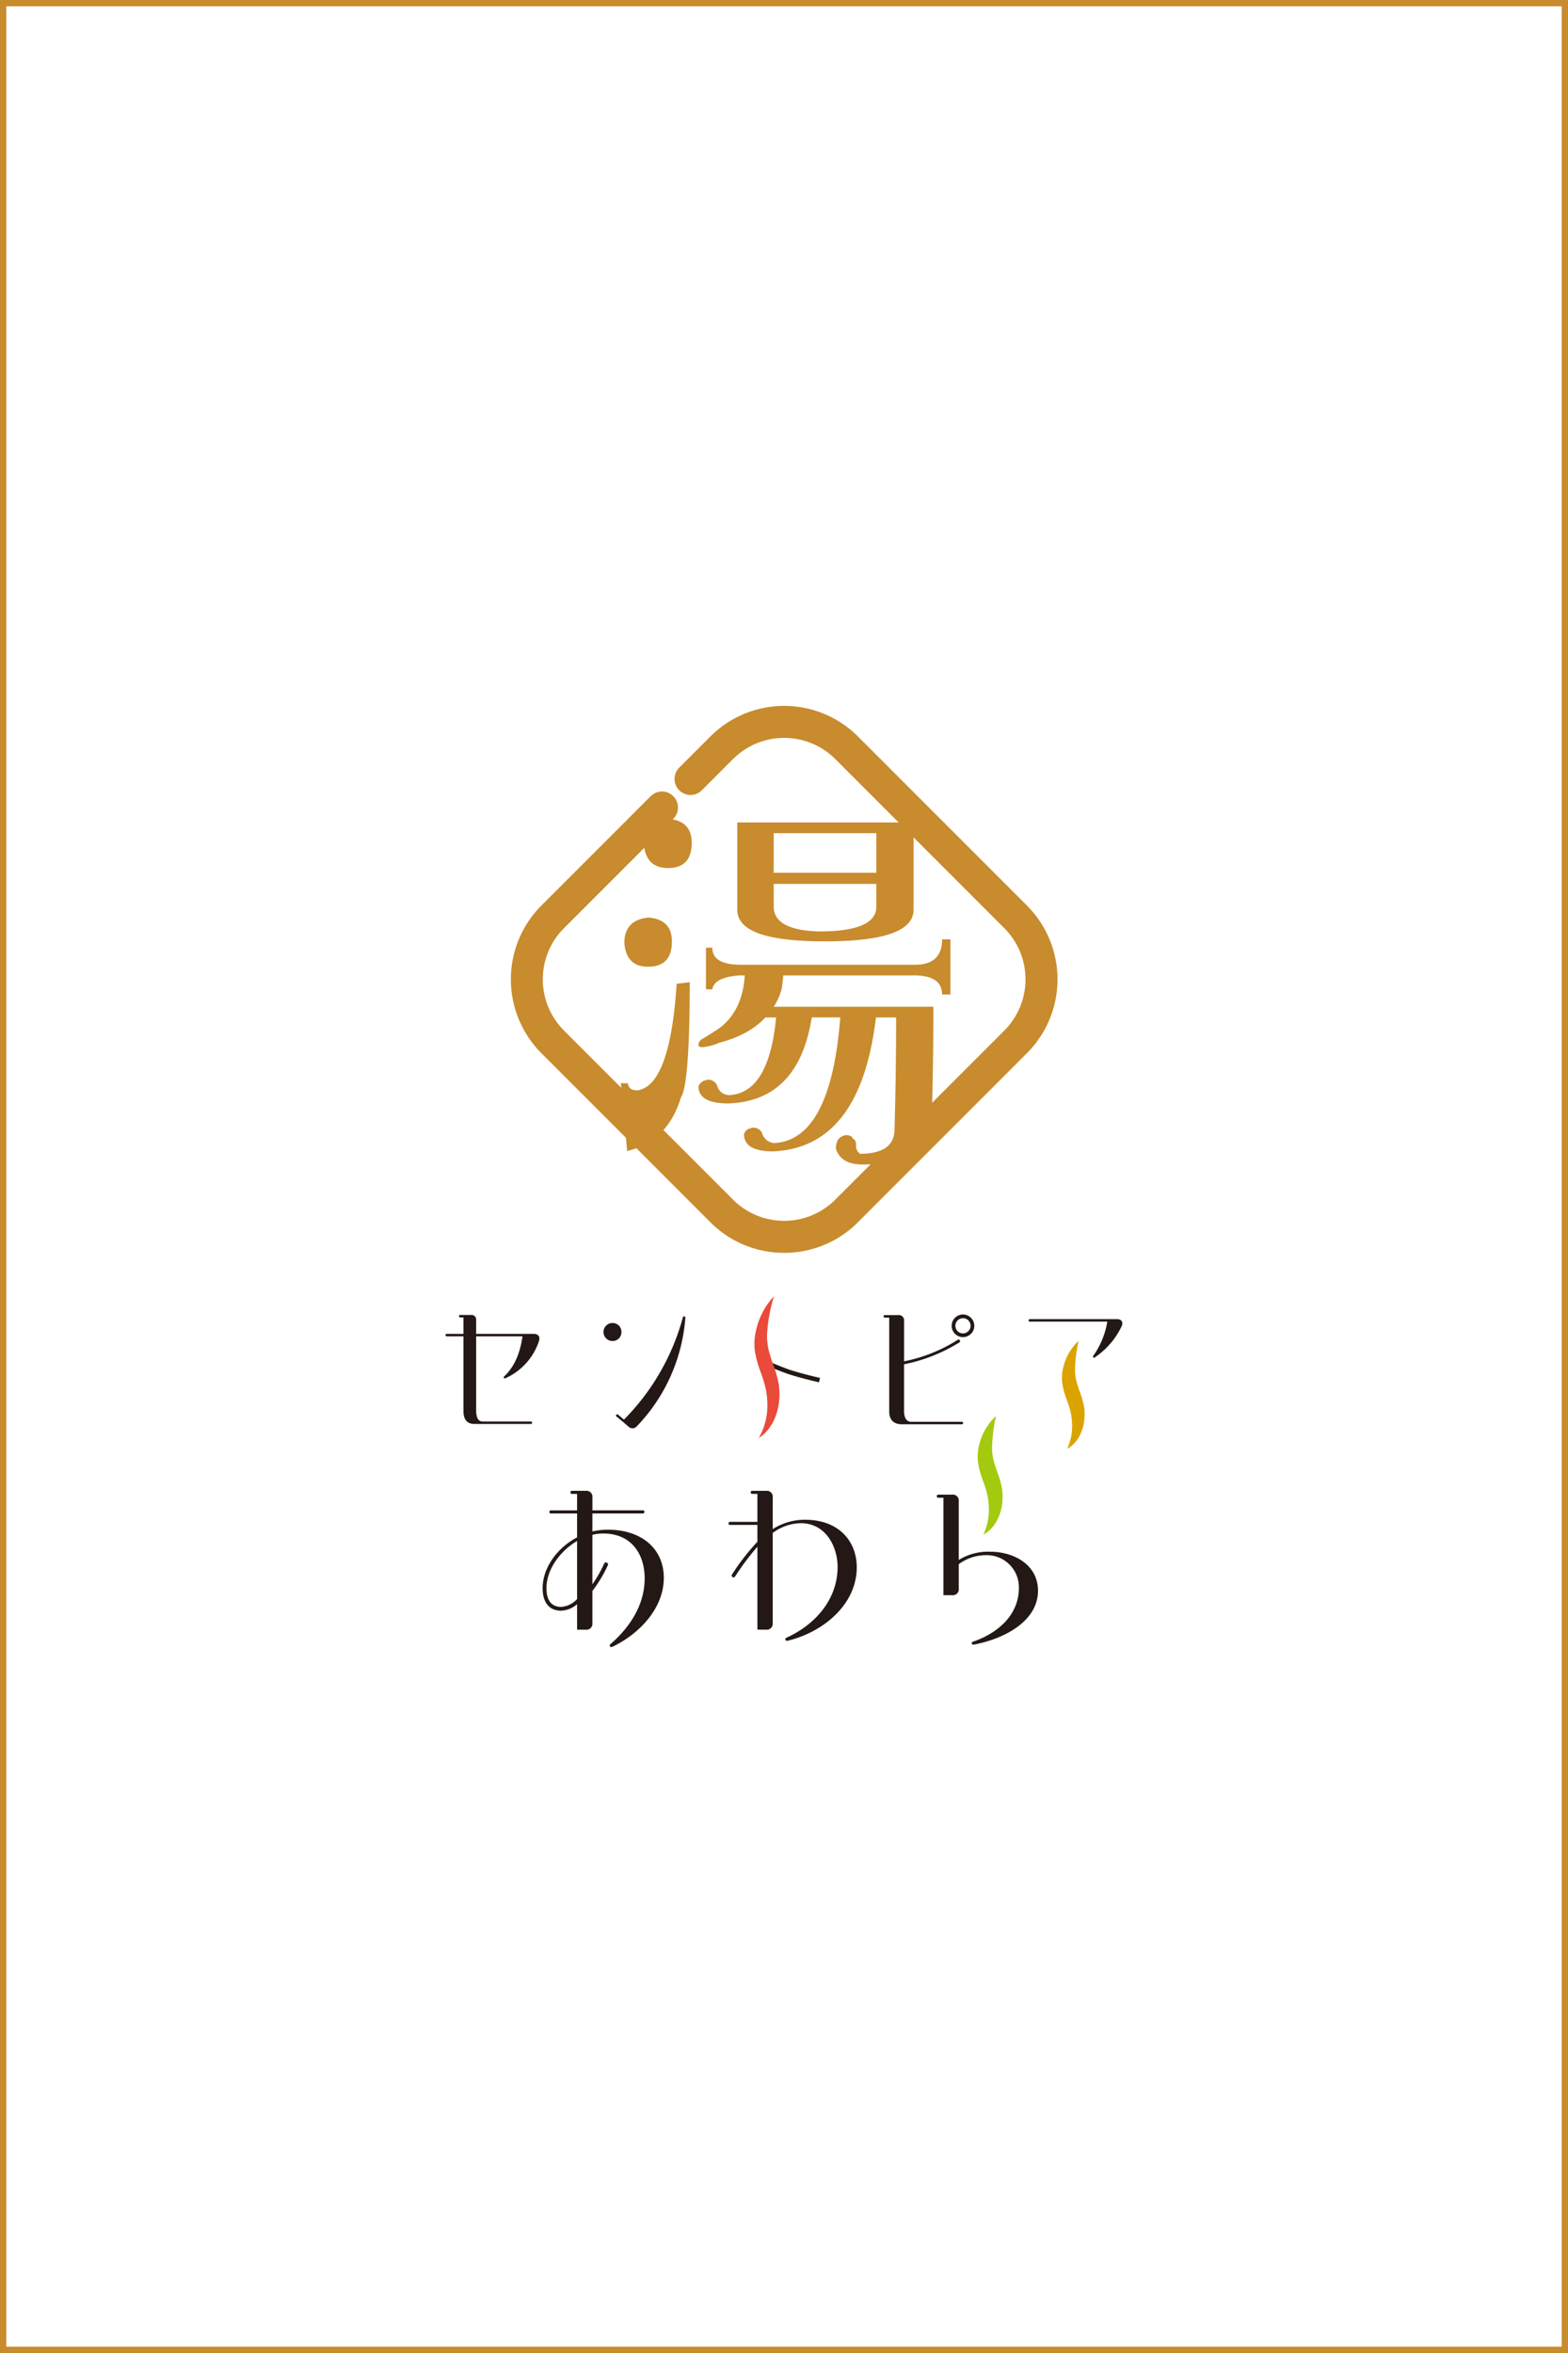 <svg xmlns="http://www.w3.org/2000/svg" xmlns:xlink="http://www.w3.org/1999/xlink" width="500" height="750" viewBox="0 0 500 750"><rect x="0" y="0" width="500" height="750" fill="#333333" stroke="none"/><defs><clipPath id="b"><rect width="500" height="750"/></clipPath></defs><g id="a" clip-path="url(#b)"><rect width="500" height="750" fill="#fff"/><g transform="translate(-709 231)"><g transform="translate(851 182.172)"><path d="M100.226,176.34c-.047-.01-4.74-1.028-9.718-2.589A94.241,94.241,0,0,1,81.445,170l.616-1.3a94.944,94.944,0,0,0,8.877,3.684c4.913,1.541,9.545,2.545,9.591,2.555Z" transform="translate(18.95 -148.918)" fill="#231815"/><path d="M24.616,164.421H9.837v23.627c0,2.323.691,3.511,2.026,3.511H27.286a.395.395,0,1,1,0,.79H9.342q-3.557,0-3.559-4.151V164.421H.4a.4.4,0,0,1,0-.791H5.783v-5.239H4.7a.4.4,0,0,1,0-.792H8.206a1.484,1.484,0,0,1,1.631,1.631v4.4H28.224c1.088,0,1.78.544,1.78,1.483a2.929,2.929,0,0,1-.1.692,19.764,19.764,0,0,1-10.727,11.961c-.445.2-.742-.246-.4-.592,2.917-2.719,4.992-6.772,5.833-12.753" transform="translate(0 -151.641)" fill="#231815"/><path d="M45.889,164.979a2.914,2.914,0,0,1-2.076.84,2.867,2.867,0,0,1,0-5.734,2.915,2.915,0,0,1,2.076.841,2.991,2.991,0,0,1,0,4.053M66.65,157.96a.383.383,0,0,1,.4.346v.148a55.877,55.877,0,0,1-15.422,34.5,1.867,1.867,0,0,1-1.383.694A1.949,1.949,0,0,1,48.9,193.1l-1.829-1.582L45.1,189.892c-.2-.149-.246-.3-.049-.543a.352.352,0,0,1,.543-.051l1.88,1.582a73.629,73.629,0,0,0,18.782-32.574.409.409,0,0,1,.4-.346" transform="translate(9.491 -151.557)" fill="#231815"/><path d="M138.47,191.684a.4.4,0,0,1,0,.791H119.39q-4.152,0-4.151-4.152V158.467H113.9a.4.4,0,1,1,0-.791h4.152a1.7,1.7,0,0,1,1.928,1.928v12.8a49.485,49.485,0,0,0,17.053-6.822.487.487,0,0,1,.791.4.365.365,0,0,1-.2.4,53.2,53.2,0,0,1-17.647,6.97v14.828c0,2.323.791,3.509,2.372,3.509Zm3.9-30.6a3.609,3.609,0,1,1-3.609-3.608,3.628,3.628,0,0,1,3.609,3.608m-1.186,0a2.422,2.422,0,1,0-2.423,2.422,2.427,2.427,0,0,0,2.423-2.422" transform="translate(26.311 -151.669)" fill="#231815"/><path d="M171.654,170.348a26,26,0,0,0,4.448-10.874H151.338a.4.4,0,0,1,0-.791h27.829c1.088,0,1.731.494,1.731,1.334a2.231,2.231,0,0,1-.2.889,24.8,24.8,0,0,1-8.6,9.985c-.394.248-.74-.148-.445-.543" transform="translate(34.989 -151.389)" fill="#231815"/><path d="M46.864,251.941C53.455,246.2,57.728,239.063,57.728,231c0-7.691-4.21-14.284-13.184-14.284a13.568,13.568,0,0,0-3.48.427V232.9a40.1,40.1,0,0,0,3.722-6.531.646.646,0,1,1,1.162.549,43.492,43.492,0,0,1-4.884,8.119v10.194a1.9,1.9,0,0,1-2.136,2.136H36.18v-8.119a8.365,8.365,0,0,1-5.065,2.076c-3.785,0-5.921-2.563-5.921-7.2,0-6.41,4.577-12.819,10.986-16.176v-7.631H27.818a.488.488,0,0,1,0-.977H36.18v-5.249H34.534a.489.489,0,1,1,0-.978h4.4a1.905,1.905,0,0,1,2.136,2.138v4.088H57.179a.488.488,0,1,1,0,.977H41.065v5.738a21.935,21.935,0,0,1,4.943-.549c10.929,0,17.827,6.227,17.827,15.322,0,9.949-8.12,18.068-16.36,21.975a1.152,1.152,0,0,1-.427.122.521.521,0,0,1-.184-.978M36.18,237.6V219.1c-5.494,3.236-9.766,9.156-9.766,15.017,0,3.906,1.587,5.982,4.7,5.982a7.532,7.532,0,0,0,5.065-2.5" transform="translate(5.84 -141.092)" fill="#231815"/><path d="M91.8,249.928c9.277-4.211,16.3-12.27,16.3-22.585,0-6.043-3.48-13.918-11.782-13.918a15.459,15.459,0,0,0-8.912,3.114v28.689a1.9,1.9,0,0,1-2.136,2.137H82.526V220.934a80.456,80.456,0,0,0-7.142,9.522.588.588,0,1,1-.918-.733,71.192,71.192,0,0,1,8.06-10.377v-5.372H73.794a.488.488,0,0,1,0-.976h8.732v-8.912H80.876a.489.489,0,0,1,0-.978h4.4a1.9,1.9,0,0,1,2.136,2.137v10.072a18.93,18.93,0,0,1,10.254-2.991c11.171,0,16.542,7.2,16.542,15.138,0,12.025-10.863,20.631-21.607,23.318a3.894,3.894,0,0,1-.67.122c-.549,0-.734-.671-.122-.977" transform="translate(16.993 -141.092)" fill="#231815"/><path d="M138.755,250.98c8.118-2.807,14.65-8.607,14.65-17.153a10.216,10.216,0,0,0-10.5-10.437,14.61,14.61,0,0,0-8.668,2.868v7.753a1.9,1.9,0,0,1-2.136,2.136h-2.748v-31.07h-1.646a.488.488,0,1,1,0-.977H132.1a1.9,1.9,0,0,1,2.136,2.136v18.679a17.792,17.792,0,0,1,10.012-2.625c7.507,0,15.258,4.09,15.258,12.452,0,9.035-9.46,14.955-20.142,17.092a2.278,2.278,0,0,1-.488.062c-.549,0-.733-.671-.122-.916" transform="translate(29.489 -140.862)" fill="#231815"/><path d="M143.666,183.747a51.251,51.251,0,0,0-1.259,9.63,16.768,16.768,0,0,0,.413,4.245,45.014,45.014,0,0,0,1.394,4.349,27.233,27.233,0,0,1,1.386,5.176,17.435,17.435,0,0,1-.134,5.585c-.66,3.614-2.683,7.191-5.851,8.832a18.527,18.527,0,0,0,1.732-9.167,22.338,22.338,0,0,0-.648-4.335c-.34-1.364-.881-2.758-1.447-4.367a26.025,26.025,0,0,1-1.33-5.222,15.183,15.183,0,0,1,.409-5.677,18.433,18.433,0,0,1,5.336-9.05" transform="translate(31.945 -145.58)" fill="#a3ca0f"/><path d="M86.249,152.762a51.164,51.164,0,0,0-2.163,11.41,19.632,19.632,0,0,0,.373,5.3,39.03,39.03,0,0,0,1.659,5.334,38.02,38.02,0,0,1,1.662,6.054,21.265,21.265,0,0,1-.046,6.472c-.632,4.219-2.811,8.4-6.325,10.6a20.841,20.841,0,0,0,2.733-10.9,24.762,24.762,0,0,0-.66-5.378,42.012,42.012,0,0,0-1.722-5.344,35.638,35.638,0,0,1-1.6-6.1,18.354,18.354,0,0,1,.368-6.552,23.488,23.488,0,0,1,5.716-10.9" transform="translate(18.551 -152.762)" fill="#e94a3a"/><path d="M164.953,164.3a46.7,46.7,0,0,0-1.147,8.767,15.325,15.325,0,0,0,.377,3.864,40.984,40.984,0,0,0,1.269,3.96,24.775,24.775,0,0,1,1.261,4.71,15.853,15.853,0,0,1-.122,5.085c-.6,3.29-2.441,6.547-5.326,8.04a16.874,16.874,0,0,0,1.577-8.344,20.331,20.331,0,0,0-.59-3.947c-.31-1.242-.8-2.51-1.318-3.975a23.7,23.7,0,0,1-1.211-4.754,13.845,13.845,0,0,1,.372-5.169,16.779,16.779,0,0,1,4.858-8.238" transform="translate(37.001 -150.087)" fill="#dba300"/></g><g transform="translate(871.905 -6)"><path d="M64.63,117.92c-2.78,9.349-8.464,15.034-17.181,17.181l-2.021-21.6H47.7q.188,2.275,3.033,2.274c6.949-1.011,11.117-12.381,12.508-33.984l4.17-.505c0,21.983-1.011,34.111-2.78,36.636M61.724,68.271c0,5.433-2.526,8.086-7.579,8.086q-7.012,0-7.582-7.579c0-4.8,2.529-7.58,7.707-8.086,4.927.379,7.454,2.906,7.454,7.579m6.315-31.456c0,5.433-2.525,8.086-7.579,8.086-4.675,0-7.2-2.526-7.706-7.579,0-4.8,2.528-7.58,7.833-8.086,4.927.379,7.452,2.906,7.452,7.579m82.5,30.826V85.2h-2.655q0-5.687-7.959-6.064h-42.7c-.126,1.516-.251,2.906-.5,4.294a19.781,19.781,0,0,1-2.528,5.686H145.1c0,14.653-.255,26.4-.508,35.247,0,9.98-7.452,15.033-22.108,15.033-4.672,0-7.452-1.768-8.462-5.053,0-2.526,1.01-3.917,3.157-4.3q1.894,0,2.274,1.138c.632.253,1.01.883,1.01,2.021a2.976,2.976,0,0,0,1.263,2.779c7.329,0,10.991-2.652,10.991-7.832.255-9.349.508-21.224.508-35.626h-6.442c-3.286,27.666-14.15,41.816-32.722,42.7-6.064,0-9.222-1.769-9.348-5.307.251-1.388,1.263-2.021,3.031-2.273a3.281,3.281,0,0,1,2.655,1.515,4.419,4.419,0,0,0,3.913,3.412c12-.633,19.077-13.9,21.1-40.048h-9.1c-2.78,17.686-11.622,26.91-26.656,27.414q-9.285,0-9.474-5.305c.378-1.263,1.389-2.021,3.158-2.274A3.27,3.27,0,0,1,76,113.877c.633,2.148,1.9,3.285,3.917,3.411,8.466-.379,13.517-8.591,15.034-24.76h-3.41c-3.539,3.79-8.466,6.442-14.783,8.084A16.487,16.487,0,0,1,71.451,102c-.884,0-1.263-.254-1.263-.758A2.367,2.367,0,0,1,71.7,99.223c1.263-.759,2.655-1.643,4.043-2.528,5.557-3.536,8.717-9.474,9.221-17.559H83.2c-5.305.378-8.211,1.9-8.589,4.421H72.588V70.292H74.61c0,3.538,2.78,5.307,8.589,5.433H139.67c5.435-.127,8.211-2.779,8.211-8.086Zm-11.75-37.269V58.165c0,6.822-9.474,10.106-28.3,10.106-18.7,0-27.918-3.284-27.918-10.106V30.371Zm-11.873,3.412H94.19V46.416h32.722ZM94.19,57.533c.255,4.8,5.053,7.328,14.53,7.58q17.81,0,18.191-7.58V49.953H94.19Z" transform="translate(-10.375 6.777)" fill="#c88b2d"/><path d="M104.117,174.328a33.044,33.044,0,0,1-23.524-9.746L26.7,110.691a33.308,33.308,0,0,1,0-47.054L61.454,28.882a5.1,5.1,0,1,1,7.208,7.211L33.909,70.848a23.075,23.075,0,0,0,0,32.632L87.8,157.371a23.071,23.071,0,0,0,32.633,0l53.892-53.891a23.1,23.1,0,0,0,0-32.632L120.435,16.957a23.071,23.071,0,0,0-32.633,0L77.759,27a5.1,5.1,0,0,1-7.208-7.211L80.593,9.745a33.268,33.268,0,0,1,47.05,0l53.892,53.892a33.273,33.273,0,0,1,0,47.054l-53.892,53.891a33.046,33.046,0,0,1-23.526,9.746" transform="translate(-16.971)" fill="#c88b2d"/></g></g><path d="M2,2V748H498V2H2M0,0H500V750H0Z" fill="#c88b2d"/></g></svg>